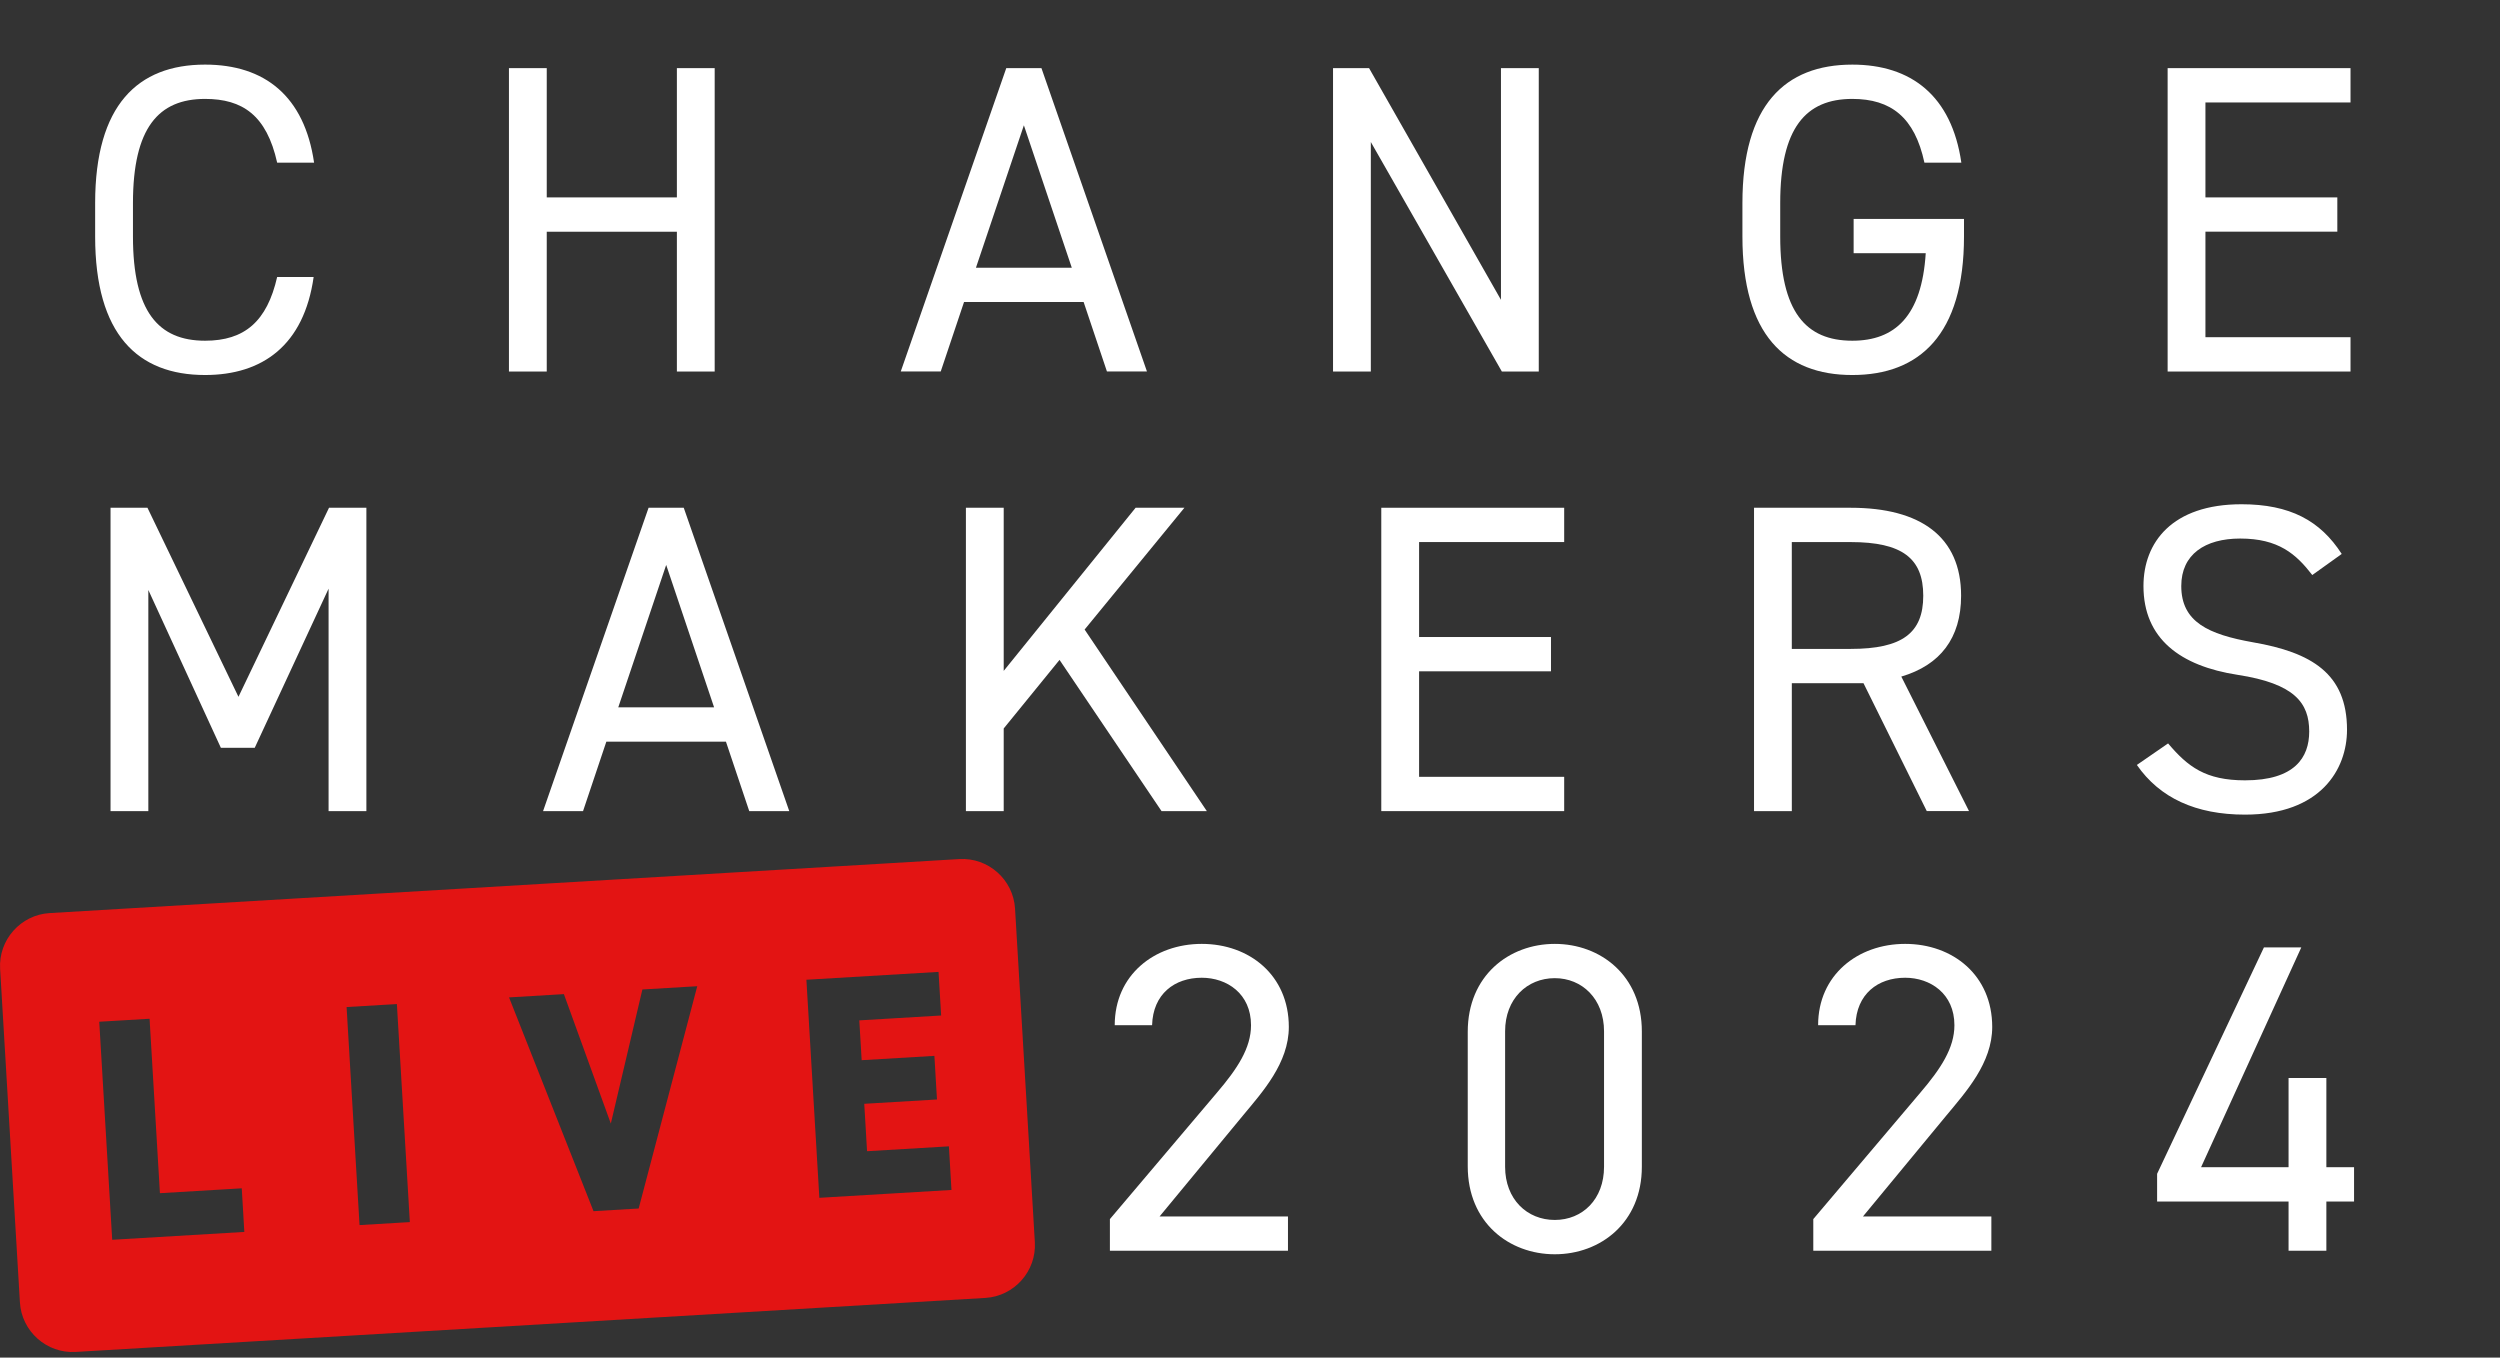 <svg xmlns="http://www.w3.org/2000/svg" id="Layer_2" viewBox="0 0 1140.15 619.14"><rect x="0" y="0" width="1140.15" height="619.14" fill="#333333" stroke="none"/><g id="Layer_1-2"><path d="m126.4,74.18c-4.81-21.65-15.84-29.07-32.88-29.07-21.25,0-32.88,13.23-32.88,47.52v15.24c0,34.29,11.63,47.52,32.88,47.52,18.04,0,28.27-8.82,32.88-29.07h16.64c-4.41,31.08-23.26,44.71-49.52,44.71-30.68,0-50.13-18.45-50.13-63.16v-15.24c0-44.71,19.45-63.16,50.13-63.16,27.27,0,45.31,14.44,49.72,44.71h-16.84Z" fill="#fff"></path><path d="m249.35,90.02h59.35V31.08h17.24v138.35h-17.24v-63.76h-59.35v63.76h-17.24V31.08h17.24v58.95Z" fill="#fff"></path><path d="m410.8,169.42l48.12-138.35h16.04l48.12,138.35h-18.25l-10.63-31.68h-54.54l-10.63,31.68h-18.25Zm34.29-47.32h43.71l-21.85-64.96-21.86,64.96Z" fill="#fff"></path><path d="m701.77,31.08v138.35h-16.84l-59.75-104.66v104.66h-17.24V31.08h16.44l60.15,105.66V31.08h17.24Z" fill="#fff"></path><path d="m895.7,99.85v8.02c0,44.71-20.25,63.16-50.93,63.16s-50.12-18.45-50.12-63.16v-15.24c0-44.71,19.45-63.16,50.12-63.16,26.87,0,45.31,14.24,49.72,44.71h-16.84c-4.41-20.65-15.24-29.07-32.88-29.07-21.25,0-32.88,13.23-32.88,47.52v15.24c0,34.29,11.63,47.52,32.88,47.52,19.45,0,31.68-11.23,33.48-39.9h-32.88v-15.64h50.33Z" fill="#fff"></path><path d="m1071.98,31.08v15.64h-66.17v43.31h60.15v15.64h-60.15v48.12h66.17v15.64h-83.41V31.08h83.41Z" fill="#fff"></path><path d="m108.75,317.79l41.3-86.22h17.04v138.35h-17.24v-101.45l-33.68,72.58h-15.44l-33.08-71.98v100.85h-17.24v-138.35h16.84l41.5,86.22Z" fill="#fff"></path><path d="m247.67,369.92l48.12-138.35h16.04l48.12,138.35h-18.25l-10.63-31.68h-54.54l-10.63,31.68h-18.25Zm34.29-47.32h43.71l-21.85-64.96-21.86,64.96Z" fill="#fff"></path><path d="m529.73,369.92l-46.52-68.97-25.46,31.28v37.69h-17.24v-138.35h17.24v74.39l60.15-74.39h22.26l-45.51,55.54,55.74,82.81h-20.65Z" fill="#fff"></path><path d="m713.36,231.57v15.64h-66.17v43.31h60.15v15.64h-60.15v48.12h66.17v15.64h-83.41v-138.35h83.41Z" fill="#fff"></path><path d="m878.73,369.92l-28.87-58.35h-32.68v58.35h-17.24v-138.35h44.11c31.88,0,50.33,13.23,50.33,40.1,0,19.45-9.62,31.68-27.27,36.89l30.88,61.35h-19.25Zm-34.69-73.98c23.46,0,33.08-7.22,33.08-24.26s-9.62-24.46-33.08-24.46h-26.87v48.72h26.87Z" fill="#fff"></path><path d="m1054.54,262.25c-7.42-9.62-15.44-16.64-32.88-16.64-16.04,0-26.87,7.22-26.87,21.65,0,16.44,12.43,22.06,32.68,25.66,26.67,4.61,42.91,14.24,42.91,39.9,0,18.05-12.03,38.7-46.52,38.7-22.46,0-38.9-7.62-49.32-22.66l14.24-9.82c9.02,10.63,17.04,16.84,35.09,16.84,22.66,0,29.27-10.43,29.27-22.26,0-13.03-6.62-21.85-32.68-25.86-26.06-4.01-42.91-16.44-42.91-40.5,0-19.85,13.03-37.29,44.71-37.29,22.05,0,35.89,7.42,45.71,22.66l-13.43,9.62Z" fill="#fff"></path><path d="m587.38,570.42h-81.2v-14.44l48.72-57.54c9.42-11.03,15.64-20.45,15.64-30.88,0-14.44-11.03-21.65-22.46-21.65-12.43,0-22.26,7.42-22.66,21.65h-17.04c0-22.86,18.04-37.09,39.7-37.09s39.7,14.24,39.7,37.89c0,16.44-12.03,29.67-20.85,40.3l-38.09,46.11h58.55v15.64Z" fill="#fff"></path><path d="m748.78,532.12c0,25.46-18.85,39.9-39.7,39.9s-39.7-14.44-39.7-40.1v-61.35c0-25.66,18.85-40.1,39.7-40.1s39.7,14.44,39.7,39.9v61.75Zm-39.7-86.02c-12.63,0-22.66,9.42-22.66,24.26v61.75c0,14.84,10.02,24.26,22.66,24.26s22.46-9.42,22.46-24.26v-61.75c0-14.84-10.02-24.26-22.46-24.26Z" fill="#fff"></path><path d="m908.17,570.42h-81.2v-14.44l48.72-57.54c9.42-11.03,15.64-20.45,15.64-30.88,0-14.44-11.03-21.65-22.46-21.65-12.43,0-22.26,7.42-22.66,21.65h-17.04c0-22.86,18.04-37.09,39.7-37.09s39.7,14.24,39.7,37.89c0,16.44-12.03,29.67-20.85,40.3l-38.09,46.11h58.55v15.64Z" fill="#fff"></path><path d="m1049.53,432.07l-45.71,100.25h39.9v-40.7h17.24v40.7h12.63v15.64h-12.63v22.46h-17.24v-22.46h-59.95v-12.63l48.72-103.26h17.04Z" fill="#fff"></path><path d="m471.95,566.49l-9.03-152.11c-.78-13.21-12.23-23.38-25.44-22.59l-414.84,24.63c-13.21.78-23.38,12.23-22.59,25.44l9.03,152.11c.78,13.21,12.23,23.38,25.44,22.59l414.84-24.63c13.21-.78,23.38-12.23,22.59-25.44Zm-420.78-1.08l-5.91-99.44,22.95-1.36,4.72,79.55,37.32-2.22,1.18,19.89-60.27,3.58Zm112.8-6.7l-5.91-99.44,22.94-1.36,5.91,99.44-22.94,1.36Zm127.31-7.56l-20.6,1.22-38.53-97.5,25.02-1.49,21.4,59.04,14.4-61.16,25.02-1.49-26.72,101.38Zm82.39-4.89l-5.91-99.44,60.27-3.58,1.18,19.89-37.32,2.22,1.08,18.16,33.17-1.97,1.18,19.89-33.17,1.97,1.28,21.62,37.32-2.22,1.18,19.89-60.27,3.58Z" fill="#e31413"></path></g></svg>
